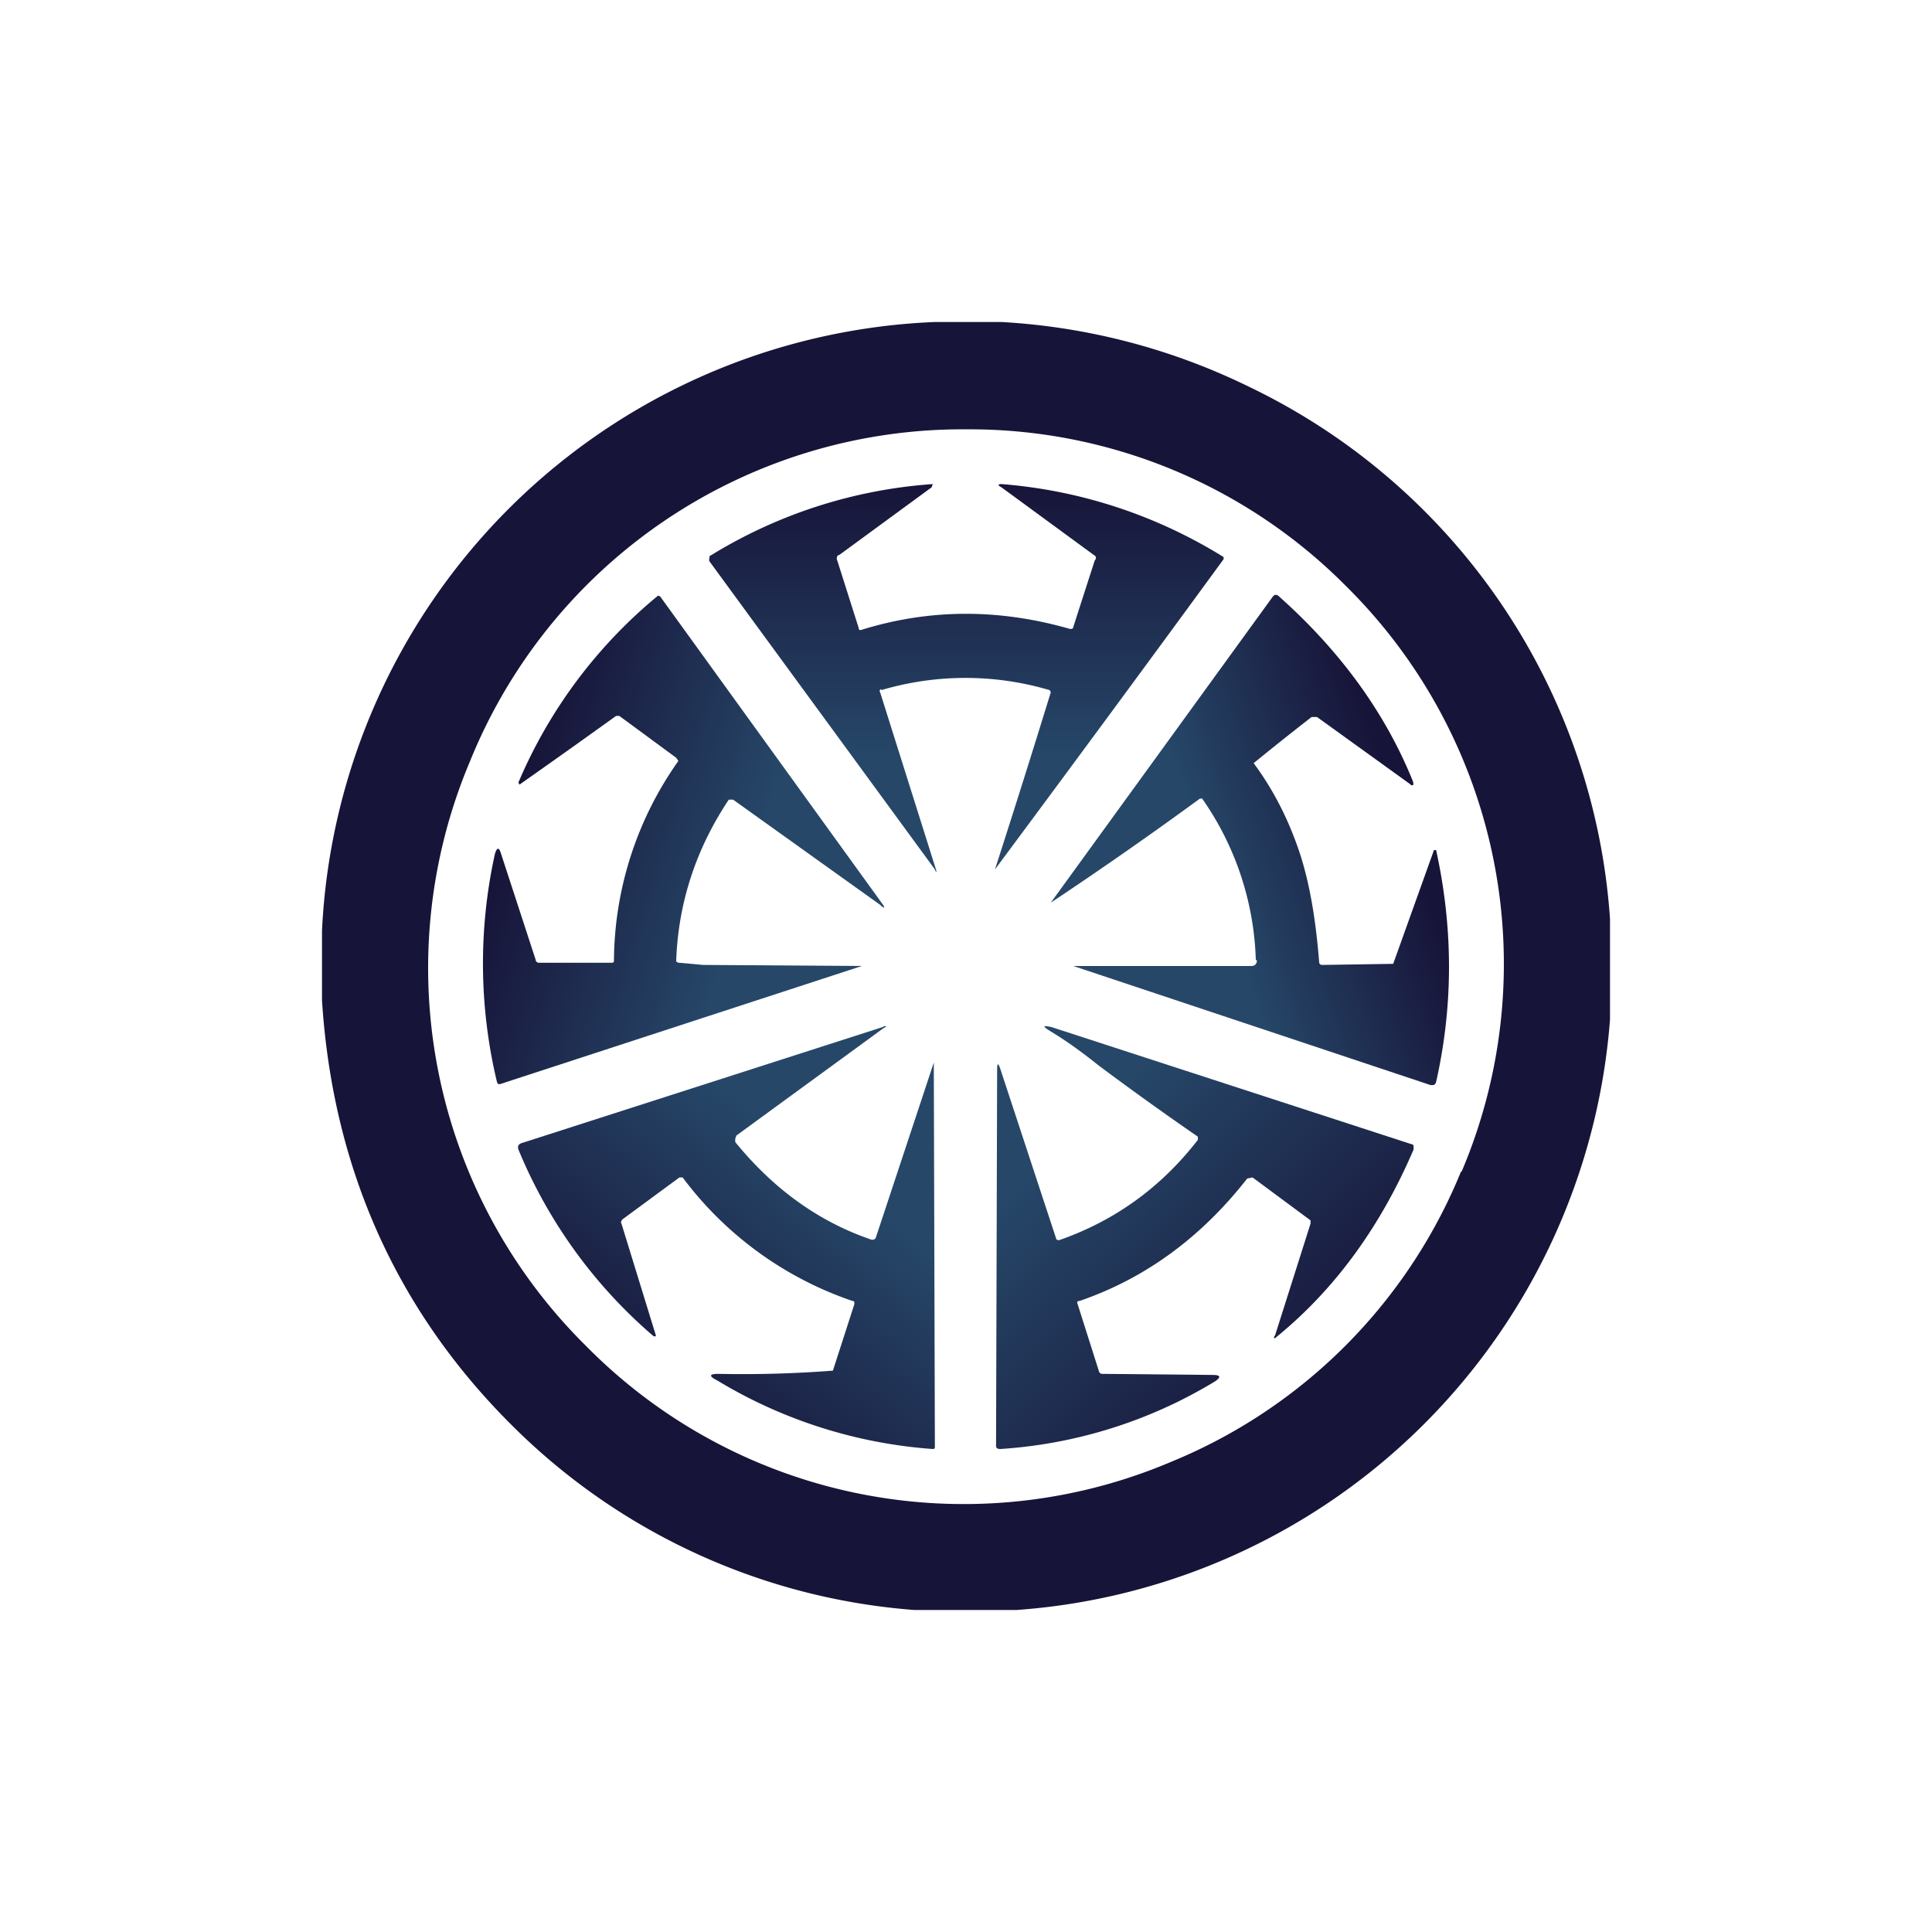 <svg xmlns="http://www.w3.org/2000/svg" width="18" height="18"><path fill="#fff" d="M0 0h18v18H0z"/><path fill="#171439" fill-rule="evenodd" d="M9.32 3h-.61A5.96 5.96 0 0 0 3 8.67v.65c.1 1.57.7 2.9 1.78 3.97A5.94 5.94 0 0 0 8.52 15h.95A5.97 5.97 0 0 0 15 9.5v-.94a5.95 5.95 0 0 0-3.37-4.96 6 6 0 0 0-2.3-.6Zm4.3 7.91a4.95 4.95 0 0 0-1.08-5.45A4.94 4.94 0 0 0 9 4a4.95 4.95 0 0 0-4.62 3.09 4.95 4.95 0 0 0 1.08 5.45 4.94 4.94 0 0 0 5.45 1.08 4.94 4.94 0 0 0 2.7-2.7Z"/><path fill="url(#a)" d="M8.21 6.42c-.01 0-.02.02-.01.03l.52 1.65c.01.03 0 .03-.01 0l-2.1-2.87a.04.04 0 0 1 0-.03c0-.02 0-.02.02-.03a4.55 4.55 0 0 1 2.06-.66l-.01.03-.86.63c-.02 0-.03.03-.02.05l.2.63c0 .02.01.02.02.02.64-.2 1.29-.2 1.95-.01.01 0 .03 0 .03-.02l.2-.62c.02-.02.01-.04-.01-.05l-.86-.63c-.04-.02-.03-.03 0-.03a4.6 4.6 0 0 1 2.07.68v.02A447 447 0 0 1 9.27 8.1a130 130 0 0 0 .52-1.65l-.01-.02a2.76 2.76 0 0 0-1.57 0Z"/><path fill="url(#b)" d="M11.7 8.94a2.76 2.76 0 0 0-.5-1.5h-.02a38 38 0 0 1-1.39.97l2.06-2.84c.02-.03.04-.04.07-.01.56.5.98 1.07 1.24 1.71.02.05 0 .06-.03.03l-.86-.62h-.05a29 29 0 0 0-.54.43c.2.27.34.56.44.87.09.29.14.61.17.98q0 .03.03.03l.66-.01.38-1.06h.02q.24 1.095 0 2.16c-.01.03-.02.03-.05.03L10 9q-.075 0 0 0h1.66c.03 0 .05-.02.05-.05Z"/><path fill="url(#c)" d="M5.72 8.96a3.25 3.25 0 0 1 .6-1.87l-.02-.03-.53-.39h-.03a102 102 0 0 1-.9.64l-.01-.02a4.56 4.56 0 0 1 1.3-1.74s.02 0 .03.02l2.06 2.85c.03.04.02.05-.02.01l-1.37-.98h-.04c-.3.45-.47.95-.49 1.5 0 .01.01.02.03.02l.22.02L8.03 9l-3.37 1.1h-.02l-.01-.02a4.74 4.74 0 0 1-.02-2.12q.03-.105.06 0l.32.98c0 .02.02.03.03.03h.67c.02 0 .03 0 .03-.02Z"/><path fill="url(#d)" d="M9.88 11.55c.51-.18.94-.49 1.28-.93v-.03a30 30 0 0 1-.92-.66c-.15-.12-.3-.23-.45-.32-.08-.05-.08-.06.01-.04l3.35 1.09s.02 0 .02.02v.03c-.3.7-.72 1.29-1.27 1.74-.03.03-.04.02-.02-.01l.33-1.04v-.03l-.54-.4-.05.01q-.645.825-1.56 1.14c-.02 0-.03.01-.02.03l.2.63c.01.02.02.02.04.02l1.02.01c.07 0 .08.02.02.06a4.4 4.4 0 0 1-2 .63c-.03 0-.04-.01-.04-.03l.01-3.5c0-.07.01-.07.03-.01l.52 1.58c0 .01.02.02.04.01"/><path fill="url(#e)" d="M8.16 11.53 8.7 9.9q0-.015 0 0l.01 3.58c0 .01 0 .02-.02.02a4.5 4.5 0 0 1-2.01-.64c-.08-.04-.07-.06.01-.06a11 11 0 0 0 1.07-.03l.2-.62c0-.02 0-.03-.02-.03a3.3 3.3 0 0 1-1.58-1.15h-.03l-.53.39c-.01.01-.02.03-.01.04l.32 1.04v.01h-.02a4.6 4.6 0 0 1-1.26-1.74q-.015-.045.03-.06l3.36-1.08c.04-.02.05-.01.01.01l-1.37 1-.01.03v.03c.35.43.77.74 1.27.91.02 0 .03 0 .04-.02"/><defs><linearGradient id="a" x1="9" x2="9" y1="4.5" y2="8.12" gradientUnits="userSpaceOnUse"><stop stop-color="#171439"/><stop offset=".7" stop-color="#264768"/></linearGradient><linearGradient id="b" x1="9.99" x2="13" y1="8.47" y2="7.46" gradientUnits="userSpaceOnUse"><stop offset=".42" stop-color="#264768"/><stop offset="1" stop-color="#171439"/></linearGradient><linearGradient id="c" x1="4.79" x2="7.99" y1="7.53" y2="8.52" gradientUnits="userSpaceOnUse"><stop stop-color="#171439"/><stop offset=".68" stop-color="#264768"/></linearGradient><linearGradient id="d" x1="9.28" x2="11.66" y1="10.23" y2="12.65" gradientUnits="userSpaceOnUse"><stop offset=".22" stop-color="#264768"/><stop offset="1" stop-color="#1A1E42"/></linearGradient><linearGradient id="e" x1="8.39" x2="6.2" y1="9.72" y2="12.45" gradientUnits="userSpaceOnUse"><stop offset=".39" stop-color="#264768"/><stop offset="1" stop-color="#1B2145"/></linearGradient></defs></svg>